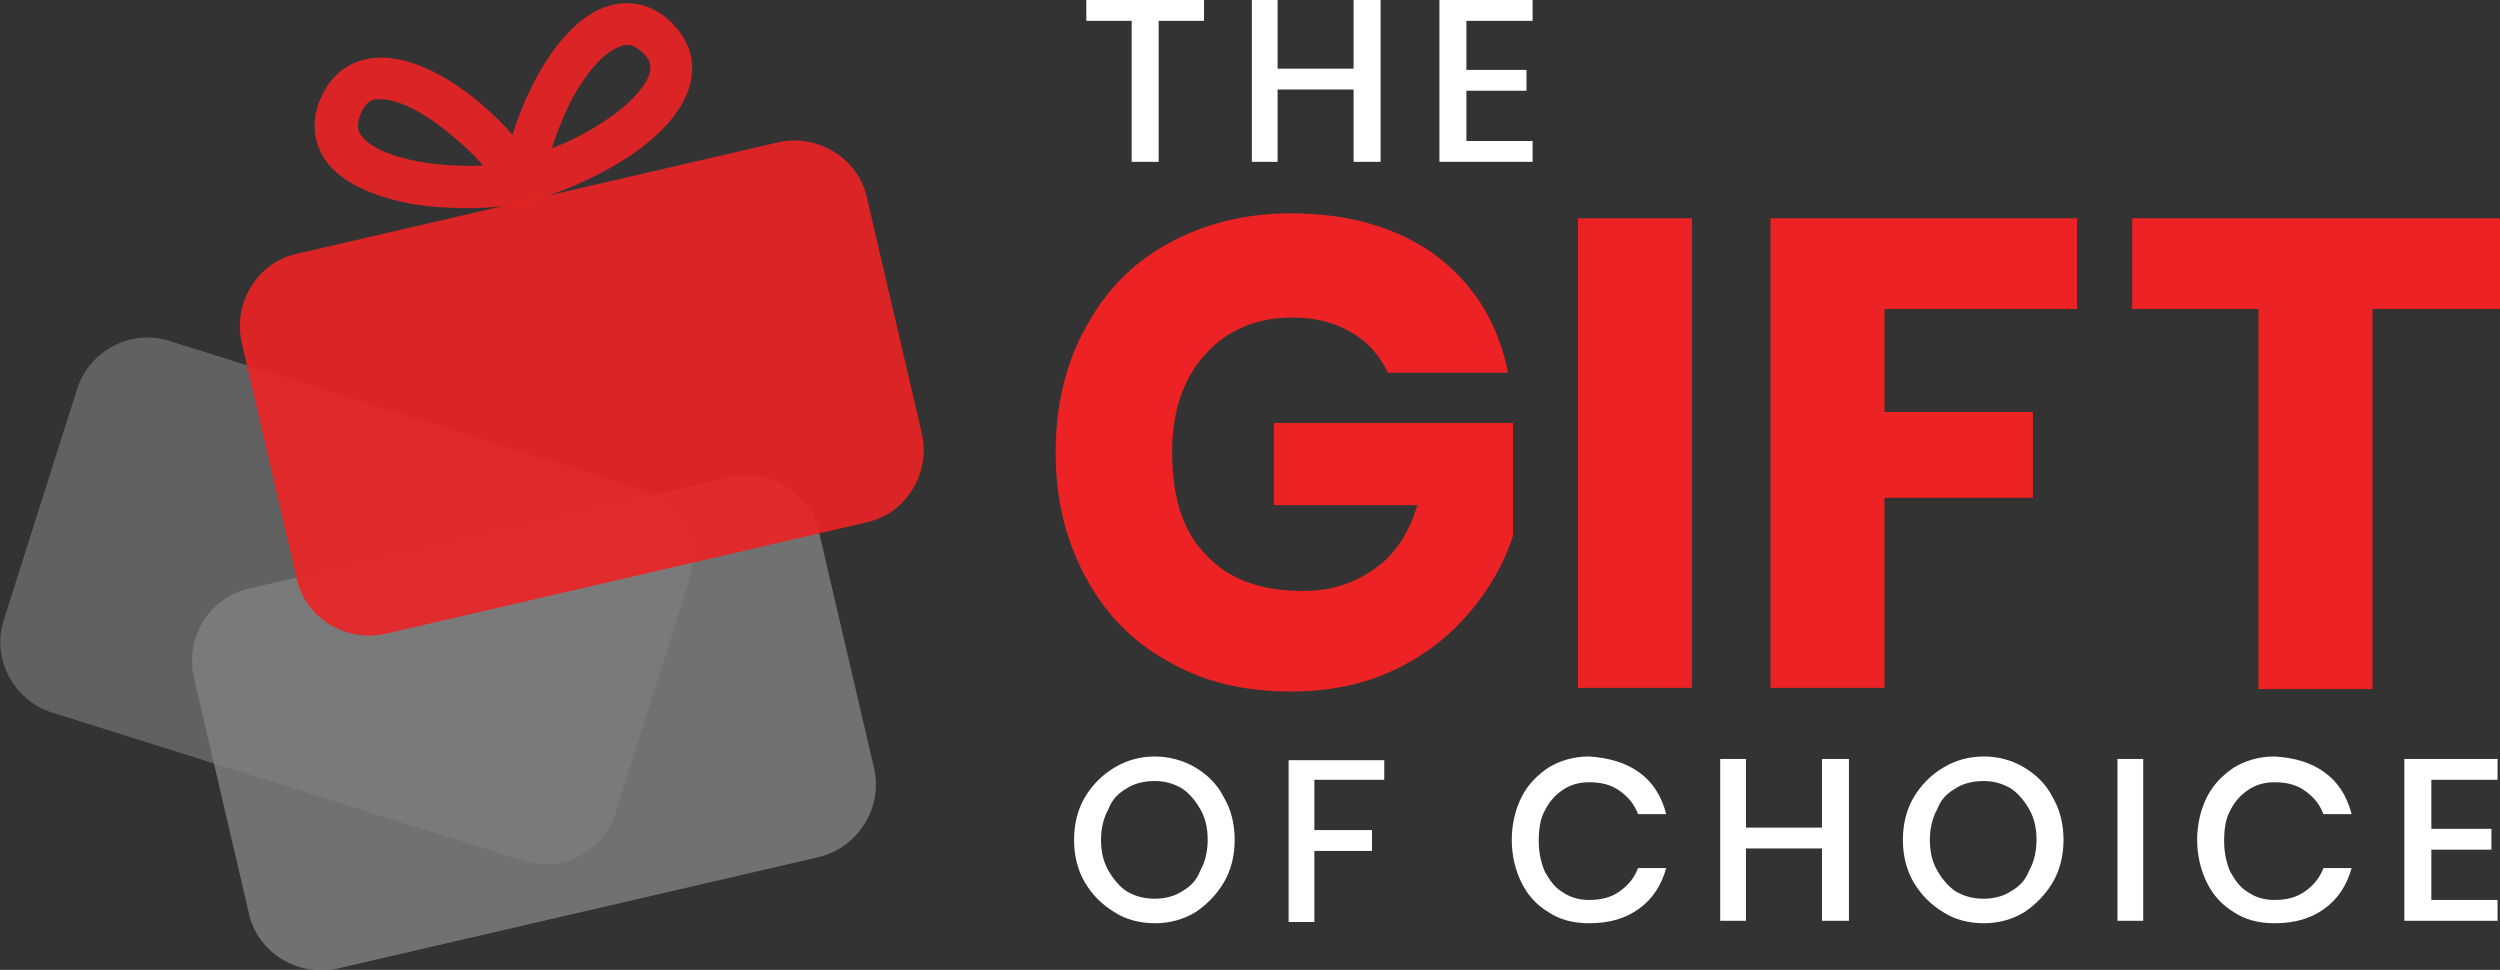 <?xml version="1.0" encoding="utf-8"?>
<!-- Generator: Adobe Illustrator 23.0.0, SVG Export Plug-In . SVG Version: 6.00 Build 0)  -->
<svg version="1.1" id="Layer_1" xmlns="http://www.w3.org/2000/svg" xmlns:xlink="http://www.w3.org/1999/xlink" x="0px" y="0px"
	 viewBox="0 0 203.9 79.1" style="enable-background:new 0 0 203.9 79.1;" xml:space="preserve">
<rect x="0" y="0" width="203.9" height="79.1" fill="#333333" stroke="none"/>
<style type="text/css">
	.st0{opacity:0.4;}
	.st1{fill-rule:evenodd;clip-rule:evenodd;fill:#CCCCCC;}
	.st2{opacity:0.6;}
	.st3{fill-rule:evenodd;clip-rule:evenodd;fill:#818181;}
	.st4{opacity:0.9;}
	.st5{fill-rule:evenodd;clip-rule:evenodd;fill:#ED2224;}
	.st6{fill:#FFFFFF;}
	.st7{fill:#ED2224;}
</style>
<g class="st0">
	<g>
		<path class="st1" d="M66.8,69.9L27.5,79c-3.2,0.7-6.5-1.3-7.2-4.5l-4.5-19.3c-0.7-3.2,1.3-6.5,4.5-7.2l39.3-9.1
			c3.2-0.7,6.5,1.3,7.2,4.5l4.5,19.3C72,65.9,70,69.1,66.8,69.9z"/>
	</g>
</g>
<g class="st2">
	<g>
		<path class="st3" d="M42.7,70.2L4.2,58.1c-3.1-1-4.9-4.4-3.9-7.5l6-18.9c1-3.1,4.4-4.9,7.5-3.9l38.5,12.1c3.1,1,4.9,4.4,3.9,7.5
			l-6,18.9C49.2,69.5,45.8,71.2,42.7,70.2z"/>
	</g>
</g>
<g class="st4">
	<g>
		<path class="st5" d="M70.7,42.6l-39.3,9.1c-3.2,0.7-6.5-1.3-7.2-4.5l-4.5-19.3c-0.7-3.2,1.3-6.5,4.5-7.2l39.3-9.1
			c3.2-0.7,6.5,1.3,7.2,4.5l4.5,19.3C75.9,38.6,73.9,41.9,70.7,42.6z"/>
	</g>
</g>
<g>
	<path class="st6" d="M98.2,0v1.7h-3.7v11.5h-2.2V1.7h-3.7V0H98.2z"/>
	<path class="st6" d="M112.6,0v13.2h-2.2V7.3h-6.2v5.9h-2.1V0h2.1v5.6h6.2V0H112.6z"/>
	<path class="st6" d="M119.6,1.7v4h4.9v1.7h-4.9v4.1h5.4v1.7h-7.6V0h7.6v1.7H119.6z"/>
</g>
<g>
	<path class="st7" d="M117.2,20.9c3.1,2.4,5,5.5,5.8,9.5h-9.8c-0.7-1.4-1.6-2.5-3-3.3c-1.3-0.8-3-1.2-4.8-1.2c-2.9,0-5.3,1-7.1,3
		s-2.7,4.6-2.7,8c0,3.7,0.9,6.5,2.8,8.4c1.9,2,4.5,2.9,7.9,2.9c2.2,0,4.1-0.6,5.8-1.8s2.8-2.9,3.5-5.2h-11.7v-6.7h19.5v9.2
		c-0.7,2.2-1.9,4.3-3.5,6.2s-3.6,3.5-6.1,4.7s-5.3,1.8-8.5,1.8c-3.9,0-7.2-0.8-10.1-2.5c-2.9-1.6-5.1-3.9-6.7-6.9
		c-1.6-3-2.4-6.3-2.4-10.1s0.8-7.2,2.4-10.1c1.6-3,3.8-5.3,6.7-6.9c2.9-1.6,6.2-2.5,10.1-2.5C110.1,17.4,114.1,18.6,117.2,20.9z"/>
	<path class="st7" d="M138,17.8v38.3h-9.3V17.8H138z"/>
	<path class="st7" d="M169.4,17.8v7.4h-15.7v8.4h12.1v7h-12.1v15.5h-9.3V17.8L169.4,17.8L169.4,17.8z"/>
	<path class="st7" d="M203.9,17.8v7.4h-10.4v31h-9.3v-31h-10.3v-7.4H203.9z"/>
</g>
<g>
	<path class="st6" d="M97.5,62.6c1,0.6,1.8,1.4,2.3,2.4c0.6,1,0.9,2.2,0.9,3.5s-0.3,2.5-0.9,3.5c-0.6,1-1.4,1.8-2.3,2.4
		c-1,0.6-2.1,0.9-3.3,0.9s-2.4-0.3-3.3-0.9c-1-0.6-1.8-1.4-2.4-2.4c-0.6-1-0.9-2.2-0.9-3.5s0.3-2.5,0.9-3.5c0.6-1,1.4-1.8,2.4-2.4
		c1-0.6,2.1-0.9,3.3-0.9C95.3,61.7,96.5,62,97.5,62.6z M91.9,64.3c-0.7,0.4-1.2,0.9-1.5,1.7c-0.4,0.7-0.6,1.6-0.6,2.5
		c0,1,0.2,1.8,0.6,2.5c0.4,0.7,0.9,1.3,1.5,1.7c0.7,0.4,1.4,0.6,2.3,0.6c0.8,0,1.6-0.2,2.2-0.6c0.7-0.4,1.2-0.9,1.5-1.7
		c0.4-0.7,0.6-1.6,0.6-2.5c0-1-0.2-1.8-0.6-2.5c-0.4-0.7-0.9-1.3-1.5-1.7c-0.7-0.4-1.4-0.6-2.2-0.6C93.3,63.7,92.5,63.9,91.9,64.3z"
		/>
	<path class="st6" d="M112.9,61.9v1.7h-5.7v4.1h4.7v1.7h-4.7v5.8h-2.1V62h7.8V61.9z"/>
	<path class="st6" d="M133.7,63c1.1,0.8,1.8,1.9,2.2,3.4h-2.3c-0.3-0.8-0.8-1.4-1.5-1.9s-1.5-0.7-2.5-0.7c-0.8,0-1.5,0.2-2.1,0.6
		c-0.6,0.4-1.1,0.9-1.5,1.7c-0.4,0.7-0.5,1.6-0.5,2.5c0,1,0.2,1.8,0.5,2.5c0.4,0.7,0.8,1.3,1.5,1.7c0.6,0.4,1.3,0.6,2.1,0.6
		c1,0,1.8-0.2,2.5-0.7s1.2-1.1,1.5-1.9h2.3c-0.4,1.4-1.1,2.5-2.2,3.3c-1.1,0.8-2.4,1.2-4.1,1.2c-1.3,0-2.4-0.3-3.3-0.9
		c-1-0.6-1.7-1.4-2.2-2.4s-0.8-2.2-0.8-3.5s0.3-2.5,0.8-3.5s1.3-1.8,2.2-2.4c1-0.6,2.1-0.9,3.3-0.9C131.2,61.8,132.6,62.2,133.7,63z
		"/>
	<path class="st6" d="M150.8,61.9v13.2h-2.2v-5.9h-6.2v5.9h-2.1V61.9h2.1v5.6h6.2v-5.6H150.8z"/>
	<path class="st6" d="M165.1,62.6c1,0.6,1.8,1.4,2.3,2.4c0.6,1,0.9,2.2,0.9,3.5S168,71,167.4,72c-0.6,1-1.4,1.8-2.3,2.4
		c-1,0.6-2.1,0.9-3.3,0.9s-2.4-0.3-3.3-0.9c-1-0.6-1.8-1.4-2.4-2.4c-0.6-1-0.9-2.2-0.9-3.5s0.3-2.5,0.9-3.5c0.6-1,1.4-1.8,2.4-2.4
		c1-0.6,2.1-0.9,3.3-0.9S164.1,62,165.1,62.6z M159.5,64.3c-0.7,0.4-1.2,0.9-1.5,1.7c-0.4,0.7-0.6,1.6-0.6,2.5c0,1,0.2,1.8,0.6,2.5
		c0.4,0.7,0.9,1.3,1.5,1.7c0.7,0.4,1.4,0.6,2.3,0.6c0.8,0,1.6-0.2,2.2-0.6c0.7-0.4,1.2-0.9,1.5-1.7c0.4-0.7,0.6-1.6,0.6-2.5
		c0-1-0.2-1.8-0.6-2.5c-0.4-0.7-0.9-1.3-1.5-1.7c-0.7-0.4-1.4-0.6-2.2-0.6C160.9,63.7,160.1,63.9,159.5,64.3z"/>
	<path class="st6" d="M174.8,61.9v13.2h-2.1V61.9H174.8z"/>
	<path class="st6" d="M189.6,63c1.1,0.8,1.8,1.9,2.2,3.4h-2.3c-0.3-0.8-0.8-1.4-1.5-1.9s-1.5-0.7-2.5-0.7c-0.8,0-1.5,0.2-2.1,0.6
		c-0.6,0.4-1.1,0.9-1.5,1.7c-0.4,0.7-0.5,1.6-0.5,2.5c0,1,0.2,1.8,0.5,2.5c0.4,0.7,0.8,1.3,1.5,1.7c0.6,0.4,1.3,0.6,2.1,0.6
		c1,0,1.8-0.2,2.5-0.7s1.2-1.1,1.5-1.9h2.3c-0.4,1.4-1.1,2.5-2.2,3.3c-1.1,0.8-2.4,1.2-4.1,1.2c-1.3,0-2.4-0.3-3.3-0.9
		c-1-0.6-1.7-1.4-2.2-2.4s-0.8-2.2-0.8-3.5s0.3-2.5,0.8-3.5s1.3-1.8,2.2-2.4c1-0.6,2.1-0.9,3.3-0.9C187.2,61.8,188.5,62.2,189.6,63z
		"/>
	<path class="st6" d="M198.3,63.6v4h4.9v1.7h-4.9v4.1h5.4v1.7h-7.6V61.9h7.6v1.7H198.3z"/>
</g>
<g class="st4">
	<g>
		<path class="st7" d="M51.1,12.9c2-1.3,4.6-3.5,5.2-6.1c0.5-2-0.2-3.8-1.9-5.3c-1.7-1.4-3.6-1.6-5.6-0.7c-3.3,1.6-5.8,6.3-7,10.2
			c-2.7-3.1-7-6.3-10.7-6.3c-2.1,0-3.8,1-4.8,3s-0.8,4,0.4,5.6c1.7,2.1,4.9,3,7.3,3.4c2.9,0.4,6.2,0.4,8.9-0.2l-0.2-1.1l0,0l0,0
			l0.2,1.1C45.6,15.8,48.6,14.5,51.1,12.9z M46.2,9c1.2-2.6,2.8-4.5,4.1-5.1c0.2-0.1,0.3-0.1,0.5-0.2c0.5-0.1,0.9,0,1.4,0.4
			c0.9,0.7,0.9,1.3,0.8,1.8c-0.5,2-4.1,4.7-8,6.2C45.3,11.2,45.7,10.1,46.2,9z M29.5,11.1c-0.3-0.4-0.5-0.9,0-2
			c0.3-0.6,0.6-0.9,1.1-1c0.2,0,0.3,0,0.5,0c1.4,0,3.6,1.1,5.8,3c1,0.8,1.8,1.6,2.5,2.4C35.2,13.7,30.8,12.8,29.5,11.1z"/>
	</g>
</g>
</svg>
